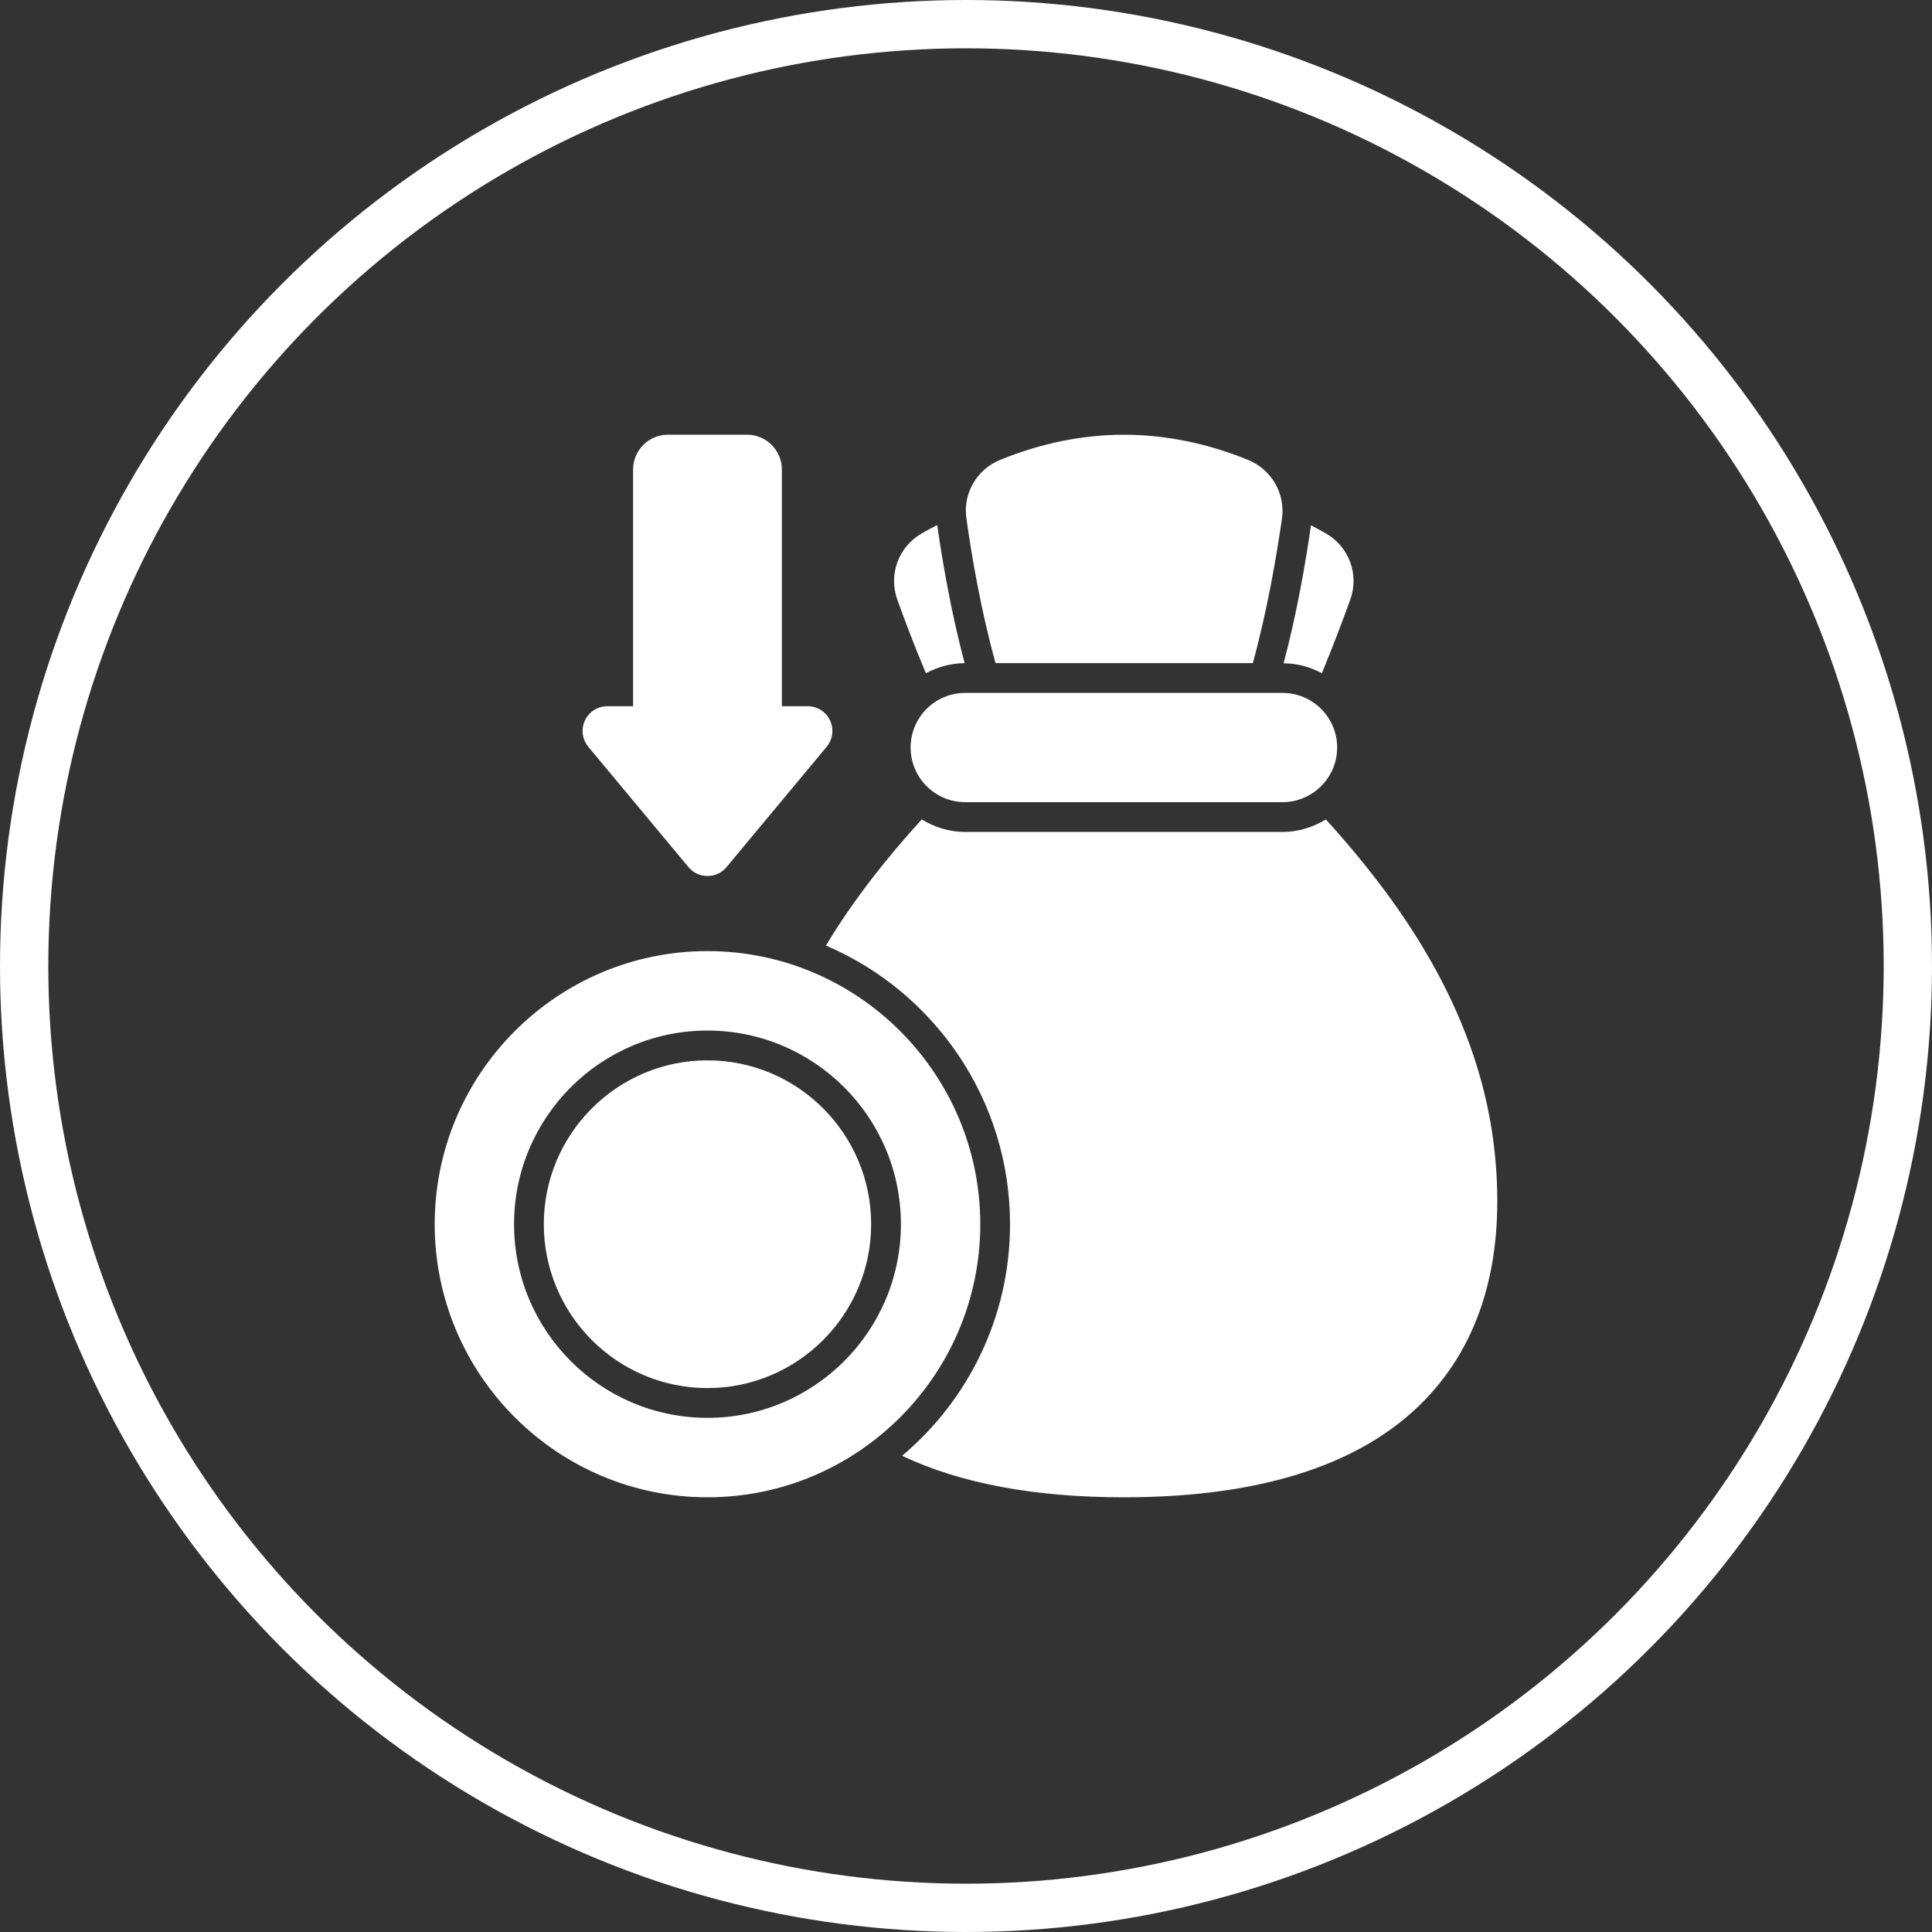 <svg width="80" height="80" viewBox="0 0 80 80" fill="none" xmlns="http://www.w3.org/2000/svg">
<rect x="0" y="0" width="80" height="80" fill="#333333" stroke="none"/>
<circle cx="40" cy="40" r="39" stroke="white" stroke-width="2"/>
<path d="M34.372 29.835C34.2 29.465 33.838 29.243 33.436 29.243H32.376V19.439C32.376 18.65 31.727 18 30.938 18H27.652C26.864 18 26.215 18.65 26.215 19.439V29.243H25.155C24.753 29.243 24.391 29.465 24.219 29.835C24.054 30.197 24.104 30.616 24.366 30.929L28.507 35.904C28.704 36.143 28.991 36.274 29.295 36.274C29.599 36.274 29.887 36.143 30.084 35.904L34.224 30.929C34.487 30.616 34.536 30.197 34.372 29.835ZM29.295 39.383C23.069 39.383 18 44.458 18 50.692C18 56.926 23.069 62 29.295 62C35.522 62 40.591 56.926 40.591 50.692C40.591 44.458 35.522 39.383 29.295 39.383ZM29.295 58.71C24.876 58.71 21.286 55.116 21.286 50.692C21.286 46.267 24.876 42.673 29.295 42.673C33.715 42.673 37.305 46.267 37.305 50.692C37.305 55.116 33.715 58.71 29.295 58.71ZM29.295 43.907C25.558 43.907 22.518 46.95 22.518 50.692C22.518 54.434 25.558 57.477 29.295 57.477C33.033 57.477 36.072 54.434 36.072 50.692C36.072 46.95 33.033 43.907 29.295 43.907ZM53.11 28.692H39.966C38.718 28.692 37.707 29.703 37.707 30.953C37.707 32.203 38.718 33.215 39.966 33.215H53.11C54.35 33.215 55.369 32.203 55.369 30.953C55.369 29.703 54.35 28.692 53.11 28.692ZM61.9 47.797C61.333 42.155 58.203 37.566 54.901 33.931C54.375 34.251 53.767 34.449 53.11 34.449H39.966C39.301 34.449 38.693 34.251 38.167 33.931C36.746 35.493 35.358 37.228 34.2 39.153C38.677 41.061 41.823 45.519 41.823 50.692C41.823 54.541 40.081 57.986 37.354 60.281C39.761 61.424 42.833 62 46.538 62C52.395 62 56.667 60.561 59.23 57.723C61.423 55.297 62.319 51.958 61.9 47.797ZM38.808 21.742C38.594 21.849 38.381 21.964 38.167 22.087C37.206 22.639 36.779 23.79 37.157 24.834C37.461 25.681 37.863 26.742 38.34 27.877C38.816 27.622 39.358 27.466 39.942 27.458C39.375 25.328 39.013 23.181 38.808 21.742ZM51.681 19.044C48.263 17.655 44.813 17.655 41.412 19.044C40.443 19.439 39.868 20.434 40.016 21.462C40.221 22.935 40.607 25.237 41.223 27.458H51.878C52.486 25.237 52.872 22.943 53.085 21.462C53.225 20.434 52.65 19.439 51.681 19.044ZM54.901 22.087C54.695 21.972 54.49 21.857 54.285 21.75C54.079 23.189 53.718 25.336 53.151 27.466C53.726 27.466 54.26 27.622 54.736 27.877C55.205 26.742 55.607 25.673 55.911 24.834C56.289 23.79 55.862 22.639 54.901 22.087Z" fill="white"/>
</svg>
